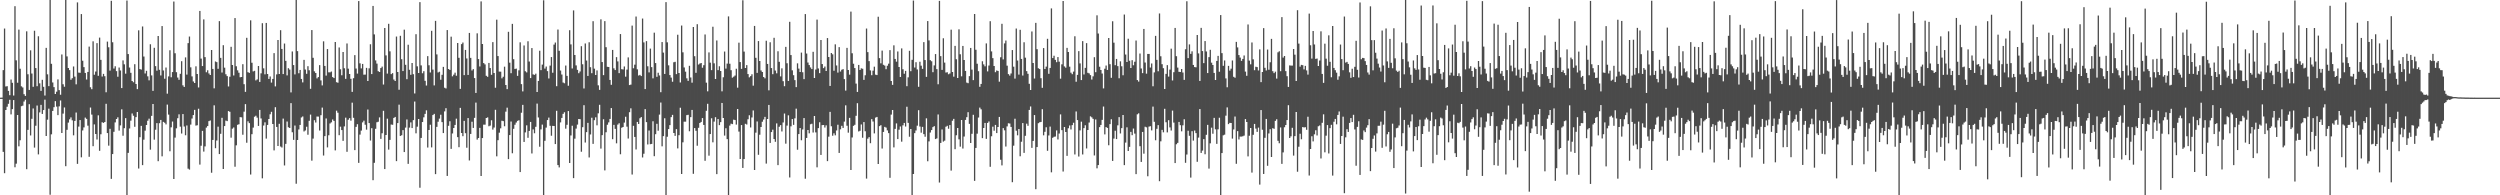 <?xml version="1.0" encoding="UTF-8"?>
<svg xmlns="http://www.w3.org/2000/svg" width="1920" height="150">
  <path d="M0 75.000h1v1.000H0zM1 74.972h1v1.000H1zM2 53.854h1v62.791H2zM3 21.927h1v111.085H3zM4 66.423h1v18.053H4zM5 66.224h1v15.754H5zM6 69.787h1v9.947H6zM7 73.102h1v3.536H7zM8 61.058h1v26.814H8zM9 63.597h1v20.227H9zM10 73.388h1v3.441H10zM11 4.766h1v123.678H11zM12 46.338h1v79.344H12zM13 63.515h1v24.787H13zM14 22.714h1v89.685H14zM15 52.810h1v54.930H15zM16 66.317h1v15.223H16zM17 67.188h1v13.986H17zM18 72.354h1v5.647H18zM19 73.664h1v2.874H19zM20 24.071h1v105.882H20zM21 57.052h1v42.663H21zM22 69.073h1v10.970H22zM23 38.646h1v65.397H23zM24 56.499h1v34.731H24zM25 66.639h1v16.682H25zM26 23.588h1v89.761H26zM27 52.284h1v44.266H27zM28 66.205h1v14.842H28zM29 27.862h1v90.732H29zM30 63.993h1v22.348H30zM31 69.763h1v10.792H31zM32 61.299h1v26.184H32zM33 66.638h1v17.869H33zM34 73.379h1v3.157H34zM35 36.778h1v67.663H35zM36 57.104h1v34.780H36zM37 66.137h1v17.294H37zM38 0.000h1v149.550H38zM39 48.980h1v54.190H39zM40 63.315h1v21.877H40zM41 66.898h1v15.432H41zM42 72.206h1v5.468H42zM43 70.422h1v11.428H43zM44 60.962h1v27.450H44zM45 69.229h1v12.430H45zM46 72.766h1v4.387H46zM47 41.836h1v60.314H47zM48 64.726h1v22.544H48zM49 66.634h1v15.910H49zM50 0.000h1v127.657H50zM51 43.300h1v56.407H51zM52 52.203h1v41.970H52zM53 53.846h1v37.810H53zM54 61.213h1v28.953H54zM55 60.036h1v32.369H55zM56 51.036h1v52.878H56zM57 58.807h1v34.084H57zM58 64.788h1v21.621H58zM59 1.847h1v123.987H59zM60 55.769h1v41.453H60zM61 55.927h1v36.274H61zM62 10.781h1v110.059H62zM63 46.627h1v53.588H63zM64 51.575h1v46.276H64zM65 56.030h1v34.310H65zM66 61.104h1v30.168H66zM67 55.265h1v41.253H67zM68 35.788h1v84.618H68zM69 67.041h1v15.542H69zM70 68.524h1v19.474H70zM71 31.752h1v80.515H71zM72 57.384h1v38.179H72zM73 54.928h1v48.001H73zM74 33.101h1v74.049H74zM75 58.231h1v30.328H75zM76 28.870h1v86.958H76zM77 45.974h1v57.128H77zM78 58.768h1v35.114H78zM79 56.745h1v37.669H79zM80 58.533h1v35.176H80zM81 70.867h1v8.844H81zM82 31.951h1v70.253H82zM83 36.278h1v75.608H83zM84 54.232h1v44.665H84zM85 0.615h1v136.766H85zM86 32.442h1v85.858H86zM87 52.631h1v48.577H87zM88 50.910h1v43.110H88zM89 54.609h1v36.760H89zM90 58.929h1v31.172H90zM91 51.881h1v48.397H91zM92 54.101h1v42.207H92zM93 67.614h1v16.335H93zM94 46.391h1v57.866H94zM95 49.414h1v49.067H95zM96 56.595h1v34.109H96zM97 0.383h1v149.468H97zM98 41.513h1v75.876H98zM99 51.887h1v46.760H99zM100 55.896h1v36.789H100zM101 62.205h1v24.933H101zM102 63.170h1v25.688H102zM103 49.290h1v48.089H103zM104 64.517h1v25.462H104zM105 68.452h1v17.566H105zM106 23.316h1v106.130H106zM107 53.066h1v52.319H107zM108 53.434h1v43.257H108zM109 20.316h1v106.521H109zM110 43.415h1v63.853H110zM111 56.412h1v43.963H111zM112 54.400h1v41.588H112zM113 58.618h1v34.121H113zM114 61.706h1v29.430H114zM115 34.013h1v80.922H115zM116 57.931h1v31.047H116zM117 69.780h1v10.098H117zM118 36.716h1v70.571H118zM119 50.794h1v48.852H119zM120 54.256h1v40.302H120zM121 27.634h1v96.163H121zM122 53.621h1v40.981H122zM123 57.969h1v34.130H123zM124 20.003h1v100.062H124zM125 54.133h1v39.486H125zM126 60.454h1v33.792H126zM127 51.888h1v43.667H127zM128 71.942h1v8.386H128zM129 58.652h1v29.385H129zM130 38.583h1v77.605H130zM131 59.359h1v38.428H131zM132 55.369h1v37.988H132zM133 1.169h1v136.323H133zM134 40.913h1v64.786H134zM135 55.465h1v43.076H135zM136 59.569h1v31.234H136zM137 61.298h1v26.507H137zM138 56.685h1v40.620H138zM139 47.010h1v55.525H139zM140 65.523h1v22.086H140zM141 66.745h1v30.409H141zM142 44.064h1v59.828H142zM143 57.312h1v39.056H143zM144 33.145h1v96.384H144zM145 28.073h1v102.192H145zM146 51.735h1v43.951H146zM147 58.665h1v32.387H147zM148 62.589h1v25.786H148zM149 63.738h1v20.665H149zM150 50.952h1v45.492H150zM151 56.820h1v39.389H151zM152 67.153h1v16.334H152zM153 8.389h1v118.027H153zM154 45.014h1v66.914H154zM155 50.733h1v49.749H155zM156 14.873h1v101.549H156zM157 43.855h1v68.563H157zM158 55.509h1v42.485H158zM159 53.961h1v42.844H159zM160 56.409h1v36.600H160zM161 57.589h1v34.931H161zM162 38.420h1v94.240H162zM163 52.945h1v54.507H163zM164 67.824h1v13.072H164zM165 47.211h1v66.617H165zM166 47.723h1v60.190H166zM167 52.815h1v44.446H167zM168 16.232h1v102.102H168zM169 44.419h1v58.321H169zM170 55.680h1v34.808H170zM171 34.724h1v95.071H171zM172 51.952h1v44.868H172zM173 57.012h1v35.628H173zM174 58.494h1v34.552H174zM175 66.393h1v18.918H175zM176 58.929h1v26.950H176zM177 35.946h1v69.791H177zM178 49.943h1v48.879H178zM179 57.977h1v39.893H179zM180 13.891h1v114.181H180zM181 50.913h1v60.688H181zM182 54.030h1v41.809H182zM183 55.880h1v39.568H183zM184 59.328h1v30.622H184zM185 59.117h1v30.971H185zM186 49.284h1v54.217H186zM187 64.664h1v21.084H187zM188 70.572h1v9.423H188zM189 29.049h1v80.582H189zM190 55.446h1v37.758H190zM191 55.951h1v38.609H191zM192 15.630h1v118.407H192zM193 48.159h1v54.930H193zM194 54.830h1v43.175H194zM195 54.376h1v35.296H195zM196 61.743h1v27.147H196zM197 60.963h1v29.389H197zM198 50.681h1v46.053H198zM199 62.943h1v21.510H199zM200 56.308h1v34.683H200zM201 17.826h1v119.138H201zM202 52.462h1v43.941H202zM203 57.072h1v36.877H203zM204 17.637h1v88.806H204zM205 56.833h1v39.115H205zM206 60.602h1v30.780H206zM207 58.729h1v29.053H207zM208 63.416h1v22.460H208zM209 60.621h1v34.590H209zM210 40.811h1v74.684H210zM211 66.378h1v15.975H211zM212 57.117h1v40.376H212zM213 30.728h1v81.396H213zM214 56.821h1v38.264H214zM215 23.185h1v89.359H215zM216 37.604h1v75.687H216zM217 56.870h1v34.237H217zM218 33.414h1v93.661H218zM219 46.749h1v63.752H219zM220 57.883h1v35.457H220zM221 52.401h1v45.361H221zM222 53.439h1v44.848H222zM223 70.948h1v8.256H223zM224 39.540h1v62.046H224zM225 49.976h1v57.437H225zM226 57.156h1v39.259H226zM227 0.000h1v141.083H227zM228 39.271h1v68.267H228zM229 56.275h1v43.134H229zM230 53.696h1v42.264H230zM231 60.636h1v29.572H231zM232 63.273h1v26.149H232zM233 45.985h1v54.994H233zM234 53.400h1v46.794H234zM235 56.660h1v40.685H235zM236 50.840h1v52.660H236zM237 53.981h1v38.773H237zM238 68.191h1v19.848H238zM239 23.076h1v100.319H239zM240 44.375h1v62.060H240zM241 54.784h1v37.512H241zM242 56.085h1v38.025H242zM243 60.196h1v29.276H243zM244 59.205h1v30.337H244zM245 50.021h1v50.254H245zM246 61.752h1v26.743H246zM247 65.573h1v17.061H247zM248 31.748h1v87.702H248zM249 50.640h1v53.915H249zM250 58.076h1v32.908H250zM251 37.669h1v75.524H251zM252 55.555h1v48.325H252zM253 55.563h1v39.247H253zM254 54.946h1v38.982H254zM255 59.174h1v32.585H255zM256 59.940h1v32.924H256zM257 32.260h1v83.242H257zM258 63.149h1v21.823H258zM259 63.529h1v23.059H259zM260 36.461h1v67.356H260zM261 53.202h1v44.063H261zM262 57.779h1v42.136H262zM263 39.952h1v68.232H263zM264 52.417h1v44.648H264zM265 60.553h1v29.840H265zM266 33.368h1v83.234H266zM267 52.737h1v39.223H267zM268 56.830h1v33.898H268zM269 60.510h1v32.174H269zM270 70.532h1v8.303H270zM271 60.074h1v30.413H271zM272 42.357h1v72.922H272zM273 52.626h1v44.823H273zM274 56.532h1v38.853H274zM275 0.819h1v124.278H275zM276 48.664h1v54.705H276zM277 52.543h1v47.758H277zM278 49.117h1v44.870H278zM279 57.346h1v35.336H279zM280 57.317h1v38.469H280zM281 52.098h1v47.485H281zM282 62.198h1v21.917H282zM283 52.489h1v42.007H283zM284 34.007h1v73.914H284zM285 56.896h1v41.579H285zM286 4.556h1v133.830H286zM287 26.432h1v98.593H287zM288 46.364h1v52.553H288zM289 48.864h1v45.013H289zM290 54.687h1v38.800H290zM291 55.297h1v34.877H291zM292 52.267h1v54.367H292zM293 51.166h1v51.177H293zM294 64.930h1v20.162H294zM295 21.507h1v108.317H295zM296 42.532h1v61.161H296zM297 56.528h1v34.590H297zM298 18.285h1v96.619H298zM299 39.430h1v67.965H299zM300 56.932h1v38.699H300zM301 56.164h1v39.698H301zM302 61.091h1v29.473H302zM303 62.201h1v27.624H303zM304 28.073h1v95.699H304zM305 55.311h1v39.188H305zM306 68.905h1v11.476H306zM307 27.510h1v76.888H307zM308 45.478h1v58.396H308zM309 54.604h1v45.344H309zM310 22.790h1v93.986H310zM311 49.770h1v48.212H311zM312 60.809h1v30.938H312zM313 34.380h1v91.469H313zM314 53.603h1v44.381H314zM315 57.440h1v36.559H315zM316 48.386h1v49.963H316zM317 56.965h1v35.321H317zM318 71.800h1v6.178H318zM319 26.273h1v76.119H319zM320 50.968h1v46.302H320zM321 56.046h1v35.348H321zM322 1.619h1v142.559H322zM323 50.220h1v55.710H323zM324 56.291h1v37.430H324zM325 54.690h1v35.421H325zM326 62.050h1v25.410H326zM327 65.706h1v19.032H327zM328 43.107h1v70.180H328zM329 50.136h1v49.727H329zM330 55.648h1v40.132H330zM331 23.678h1v89.548H331zM332 53.434h1v34.962H332zM333 65.593h1v21.860H333zM334 16.001h1v117.753H334zM335 41.774h1v55.662H335zM336 55.664h1v37.841H336zM337 55.107h1v35.962H337zM338 61.246h1v26.847H338zM339 57.423h1v36.396H339zM340 51.343h1v50.864H340zM341 67.385h1v18.185H341zM342 67.934h1v15.155H342zM343 23.083h1v112.019H343zM344 53.000h1v43.637H344zM345 53.697h1v39.434H345zM346 28.161h1v86.177H346zM347 58.606h1v43.871H347zM348 57.352h1v40.947H348zM349 55.803h1v40.137H349zM350 58.161h1v32.983H350zM351 33.022h1v72.311H351zM352 44.377h1v68.676H352zM353 68.232h1v14.594H353zM354 33.882h1v68.274H354zM355 32.648h1v71.968H355zM356 57.693h1v35.108H356zM357 38.356h1v63.932H357zM358 44.902h1v68.561H358zM359 57.565h1v33.092H359zM360 25.285h1v97.935H360zM361 44.419h1v58.466H361zM362 54.110h1v39.394H362zM363 53.108h1v45.131H363zM364 59.972h1v30.564H364zM365 71.377h1v7.440H365zM366 25.622h1v81.603H366zM367 45.363h1v60.605H367zM368 51.052h1v47.161H368zM369 1.051h1v134.140H369zM370 33.813h1v72.236H370zM371 48.424h1v47.312H371zM372 49.479h1v46.288H372zM373 58.239h1v32.401H373zM374 58.988h1v31.193H374zM375 48.352h1v48.597H375zM376 52.261h1v44.212H376zM377 57.427h1v34.951H377zM378 32.333h1v67.177H378zM379 56.057h1v41.862H379zM380 67.363h1v16.975H380zM381 15.127h1v104.935H381zM382 43.049h1v64.600H382zM383 54.979h1v46.908H383zM384 55.054h1v43.487H384zM385 60.142h1v32.585H385zM386 58.925h1v34.103H386zM387 51.221h1v45.769H387zM388 65.292h1v20.471H388zM389 68.452h1v14.249H389zM390 24.410h1v97.786H390zM391 48.128h1v55.602H391zM392 56.237h1v37.113H392zM393 18.322h1v99.404H393zM394 45.443h1v53.500H394zM395 52.964h1v42.838H395zM396 52.670h1v41.427H396zM397 58.283h1v34.519H397zM398 54.020h1v38.330H398zM399 32.493h1v99.645H399zM400 64.602h1v21.971H400zM401 70.171h1v10.355H401zM402 34.915h1v74.104H402zM403 54.725h1v46.981H403zM404 55.626h1v40.646H404zM405 31.712h1v74.109H405zM406 47.255h1v53.326H406zM407 59.951h1v33.697H407zM408 36.890h1v80.987H408zM409 57.127h1v42.271H409zM410 57.500h1v44.843H410zM411 56.559h1v40.847H411zM412 70.679h1v8.873H412zM413 62.157h1v28.072H413zM414 38.956h1v73.722H414zM415 53.880h1v45.492H415zM416 49.632h1v46.043H416zM417 0.181h1v149.819H417zM418 52.694h1v55.462H418zM419 51.102h1v46.893H419zM420 54.644h1v37.543H420zM421 60.253h1v30.050H421zM422 50.379h1v46.252H422zM423 43.844h1v60.377H423zM424 55.878h1v40.795H424zM425 34.270h1v62.475H425zM426 32.664h1v77.982H426zM427 66.191h1v18.880H427zM428 22.676h1v104.089H428zM429 38.999h1v89.538H429zM430 54.189h1v39.820H430zM431 57.260h1v33.309H431zM432 63.397h1v24.044H432zM433 63.924h1v22.316H433zM434 50.315h1v48.482H434zM435 58.286h1v37.564H435zM436 65.868h1v19.417H436zM437 23.179h1v102.018H437zM438 34.114h1v69.922H438zM439 52.592h1v43.963H439zM440 7.998h1v128.793H440zM441 42.231h1v64.265H441zM442 50.240h1v48.539H442zM443 53.681h1v42.007H443zM444 56.197h1v35.212H444zM445 54.898h1v36.656H445zM446 35.506h1v81.044H446zM447 49.362h1v48.329H447zM448 67.947h1v12.853H448zM449 33.377h1v76.072H449zM450 46.512h1v54.973H450zM451 58.308h1v36.056H451zM452 32.444h1v88.486H452zM453 51.584h1v51.699H453zM454 56.219h1v34.194H454zM455 16.285h1v94.213H455zM456 52.744h1v39.578H456zM457 57.594h1v32.499H457zM458 54.078h1v42.166H458zM459 65.528h1v21.487H459zM460 69.014h1v11.477H460zM461 14.845h1v99.281H461zM462 47.668h1v56.140H462zM463 57.720h1v33.878H463zM464 16.211h1v114.669H464zM465 36.243h1v65.346H465zM466 51.280h1v44.524H466zM467 51.471h1v42.512H467zM468 61.378h1v29.941H468zM469 65.139h1v17.836H469zM470 38.365h1v68.539H470zM471 52.459h1v43.422H471zM472 53.814h1v45.165H472zM473 43.882h1v66.173H473zM474 47.140h1v48.538H474zM475 56.163h1v38.492H475zM476 26.153h1v92.323H476zM477 53.153h1v44.971H477zM478 53.340h1v44.172H478zM479 51.053h1v43.094H479zM480 58.861h1v30.798H480zM481 53.448h1v43.836H481zM482 44.091h1v62.312H482zM483 65.325h1v20.825H483zM484 64.957h1v18.256H484zM485 19.666h1v114.364H485zM486 52.424h1v44.201H486zM487 49.664h1v55.518H487zM488 12.690h1v102.124H488zM489 53.257h1v40.393H489zM490 58.030h1v37.177H490zM491 57.514h1v33.332H491zM492 58.428h1v31.497H492zM493 14.214h1v106.741H493zM494 32.566h1v85.478H494zM495 68.412h1v15.396H495zM496 31.580h1v62.211H496zM497 50.875h1v60.093H497zM498 55.618h1v44.646H498zM499 37.344h1v73.380H499zM500 51.556h1v59.007H500zM501 60.167h1v32.962H501zM502 25.094h1v94.891H502zM503 48.448h1v54.632H503zM504 58.969h1v36.086H504zM505 55.855h1v44.555H505zM506 57.974h1v30.020H506zM507 70.833h1v7.915H507zM508 32.301h1v80.091H508zM509 40.409h1v64.145H509zM510 56.804h1v34.048H510zM511 1.655h1v148.345H511zM512 32.510h1v72.495H512zM513 50.179h1v48.963H513zM514 57.668h1v38.445H514zM515 59.599h1v30.350H515zM516 62.788h1v25.426H516zM517 47.799h1v54.349H517zM518 47.486h1v56.850H518zM519 56.930h1v42.237H519zM520 26.697h1v87.290H520zM521 56.076h1v47.750H521zM522 63.332h1v19.389H522zM523 19.611h1v114.032H523zM524 40.182h1v69.124H524zM525 51.829h1v41.599H525zM526 55.062h1v38.372H526zM527 60.167h1v28.238H527zM528 62.090h1v26.071H528zM529 50.558h1v50.263H529zM530 59.499h1v30.440H530zM531 63.510h1v20.928H531zM532 20.718h1v112.776H532zM533 43.163h1v55.210H533zM534 55.897h1v44.581H534zM535 18.588h1v93.344H535zM536 49.578h1v48.554H536zM537 48.783h1v45.702H537zM538 48.399h1v45.227H538zM539 52.018h1v38.633H539zM540 50.085h1v45.849H540zM541 26.462h1v97.035H541zM542 63.513h1v21.587H542zM543 70.122h1v9.617H543zM544 40.267h1v79.264H544zM545 48.111h1v54.854H545zM546 53.870h1v36.945H546zM547 20.508h1v88.780H547zM548 48.656h1v44.715H548zM549 60.688h1v29.328H549zM550 31.064h1v102.649H550zM551 53.867h1v37.575H551zM552 50.867h1v45.214H552zM553 54.548h1v39.268H553zM554 70.142h1v8.936H554zM555 59.324h1v31.306H555zM556 39.580h1v64.575H556zM557 52.674h1v45.854H557zM558 48.827h1v58.033H558zM559 12.607h1v137.393H559zM560 48.942h1v47.528H560zM561 53.928h1v41.059H561zM562 59.660h1v35.668H562zM563 58.873h1v33.048H563zM564 58.000h1v34.229H564zM565 52.783h1v42.891H565zM566 67.316h1v16.403H566zM567 32.769h1v68.278H567zM568 47.649h1v74.444H568zM569 52.901h1v43.142H569zM570 0.202h1v128.764H570zM571 39.650h1v82.535H571zM572 52.224h1v42.861H572zM573 50.003h1v45.662H573zM574 56.905h1v34.716H574zM575 59.401h1v29.123H575zM576 58.478h1v39.395H576zM577 57.050h1v33.156H577zM578 65.802h1v19.028H578zM579 19.904h1v110.643H579zM580 44.385h1v57.498H580zM581 55.983h1v37.321H581zM582 31.539h1v87.332H582zM583 46.828h1v56.655H583zM584 54.110h1v43.429H584zM585 55.275h1v38.236H585zM586 59.147h1v32.671H586zM587 60.134h1v29.600H587zM588 31.275h1v94.356H588zM589 49.096h1v42.278H589zM590 69.388h1v11.183H590zM591 32.460h1v77.306H591zM592 52.288h1v49.128H592zM593 56.973h1v42.616H593zM594 29.018h1v77.759H594zM595 54.176h1v54.714H595zM596 56.323h1v38.436H596zM597 39.396h1v87.428H597zM598 47.486h1v49.866H598zM599 58.661h1v37.447H599zM600 52.493h1v48.481H600zM601 62.340h1v31.692H601zM602 66.220h1v20.979H602zM603 36.011h1v74.304H603zM604 48.572h1v47.908H604zM605 62.169h1v26.402H605zM606 16.742h1v119.576H606zM607 42.291h1v54.728H607zM608 53.996h1v37.447H608zM609 57.735h1v38.142H609zM610 61.529h1v29.331H610zM611 66.914h1v16.547H611zM612 48.652h1v66.328H612zM613 52.690h1v50.275H613zM614 55.318h1v42.983H614zM615 40.417h1v67.309H615zM616 55.476h1v43.940H616zM617 60.769h1v29.926H617zM618 10.825h1v126.437H618zM619 41.097h1v64.814H619zM620 48.050h1v51.813H620zM621 49.957h1v52.452H621zM622 51.835h1v43.626H622zM623 53.026h1v42.025H623zM624 39.787h1v62.013H624zM625 59.883h1v29.219H625zM626 53.418h1v48.258H626zM627 15.054h1v113.467H627zM628 52.596h1v45.822H628zM629 56.144h1v37.740H629zM630 30.713h1v88.281H630zM631 49.185h1v46.929H631zM632 52.324h1v43.664H632zM633 51.079h1v46.854H633zM634 54.540h1v41.737H634zM635 29.227h1v94.518H635zM636 43.800h1v61.150H636zM637 65.974h1v19.963H637zM638 40.701h1v56.251H638zM639 41.748h1v62.490H639zM640 54.334h1v48.073H640zM641 34.068h1v69.882H641zM642 50.266h1v49.913H642zM643 55.766h1v40.053H643zM644 36.193h1v81.278H644zM645 54.928h1v44.402H645zM646 53.539h1v43.071H646zM647 53.071h1v45.169H647zM648 60.784h1v32.627H648zM649 69.575h1v11.341H649zM650 36.776h1v59.770H650zM651 53.750h1v48.139H651zM652 57.355h1v33.175H652zM653 8.896h1v121.645H653zM654 40.916h1v64.671H654zM655 48.932h1v47.757H655zM656 52.300h1v43.568H656zM657 64.208h1v24.723H657zM658 70.580h1v8.680H658zM659 49.866h1v51.123H659zM660 53.746h1v46.698H660zM661 52.500h1v43.110H661zM662 52.764h1v53.021H662zM663 61.342h1v32.388H663zM664 57.797h1v43.012H664zM665 21.922h1v115.258H665zM666 40.046h1v66.474H666zM667 46.950h1v58.378H667zM668 54.046h1v55.943H668zM669 57.766h1v33.752H669zM670 54.280h1v39.046H670zM671 51.212h1v51.235H671zM672 57.326h1v32.999H672zM673 57.639h1v32.150H673zM674 12.855h1v113.090H674zM675 44.655h1v52.240H675zM676 48.631h1v47.539H676zM677 38.839h1v75.212H677zM678 49.754h1v51.558H678zM679 50.369h1v47.068H679zM680 53.148h1v44.858H680zM681 50.467h1v49.657H681zM682 48.915h1v53.314H682zM683 38.499h1v98.040H683zM684 62.191h1v25.809H684zM685 65.156h1v19.321H685zM686 34.826h1v78.355H686zM687 45.255h1v53.697H687zM688 47.370h1v47.383H688zM689 39.532h1v67.269H689zM690 51.454h1v48.154H690zM691 59.120h1v37.996H691zM692 37.189h1v71.634H692zM693 53.203h1v43.047H693zM694 56.631h1v37.766H694zM695 54.419h1v42.753H695zM696 66.178h1v15.792H696zM697 59.400h1v34.970H697zM698 39.003h1v66.020H698zM699 54.684h1v44.402H699zM700 45.947h1v104.053H700zM701 0.403h1v133.212H701zM702 51.871h1v50.373H702zM703 47.750h1v52.447H703zM704 53.346h1v43.147H704zM705 66.646h1v17.977H705zM706 47.387h1v49.780H706zM707 50.441h1v51.469H707zM708 52.905h1v44.541H708zM709 32.383h1v70.620H709zM710 46.144h1v58.853H710zM711 59.048h1v31.832H711zM712 16.179h1v107.648H712zM713 31.042h1v77.563H713zM714 46.246h1v55.555H714zM715 47.038h1v52.832H715zM716 55.466h1v42.171H716zM717 50.229h1v46.652H717zM718 41.500h1v65.305H718zM719 53.084h1v53.217H719zM720 64.722h1v23.171H720zM721 0.664h1v139.523H721zM722 43.087h1v66.709H722zM723 53.651h1v45.771H723zM724 29.383h1v79.389H724zM725 48.055h1v59.960H725zM726 55.731h1v41.612H726zM727 55.516h1v41.106H727zM728 57.022h1v41.850H728zM729 56.411h1v39.619H729zM730 22.773h1v108.245H730zM731 55.317h1v37.396H731zM732 58.856h1v32.440H732zM733 35.226h1v79.336H733zM734 45.526h1v58.348H734zM735 59.925h1v38.398H735zM736 22.525h1v84.479H736zM737 41.666h1v70.969H737zM738 58.620h1v33.543H738zM739 35.301h1v78.755H739zM740 46.074h1v58.788H740zM741 54.460h1v37.642H741zM742 63.436h1v26.555H742zM743 63.892h1v22.274H743zM744 58.476h1v36.643H744zM745 36.804h1v73.042H745zM746 53.457h1v49.278H746zM747 61.551h1v26.629H747zM748 10.751h1v128.155H748zM749 38.200h1v75.437H749zM750 48.943h1v53.723H750zM751 54.686h1v35.555H751zM752 66.640h1v15.983H752zM753 64.441h1v19.526H753zM754 47.073h1v58.995H754zM755 49.469h1v48.820H755zM756 50.963h1v43.435H756zM757 33.319h1v73.307H757zM758 54.817h1v39.617H758zM759 50.335h1v42.966H759zM760 16.300h1v111.812H760zM761 39.480h1v65.195H761zM762 44.624h1v52.673H762zM763 50.681h1v49.711H763zM764 55.425h1v40.519H764zM765 54.122h1v48.061H765zM766 54.485h1v43.032H766zM767 62.699h1v27.125H767zM768 43.960h1v78.711H768zM769 18.271h1v108.750H769zM770 45.642h1v52.782H770zM771 33.348h1v66.767H771zM772 31.113h1v81.424H772zM773 50.454h1v46.641H773zM774 56.921h1v37.727H774zM775 58.058h1v36.816H775zM776 56.425h1v41.040H776zM777 38.428h1v101.527H777zM778 51.205h1v60.690H778zM779 60.348h1v30.862H779zM780 21.907h1v78.514H780zM781 46.503h1v57.407H781zM782 57.306h1v41.758H782zM783 22.879h1v97.116H783zM784 45.260h1v63.594H784zM785 58.033h1v36.494H785zM786 32.446h1v84.932H786zM787 44.306h1v60.007H787zM788 54.642h1v40.318H788zM789 56.657h1v39.963H789zM790 64.360h1v20.051H790zM791 69.104h1v12.637H791zM792 24.165h1v89.411H792zM793 48.374h1v59.846H793zM794 60.296h1v28.094H794zM795 17.574h1v127.756H795zM796 37.761h1v75.164H796zM797 52.421h1v42.183H797zM798 53.049h1v40.860H798zM799 60.046h1v33.576H799zM800 67.418h1v16.454H800zM801 36.896h1v67.056H801zM802 52.992h1v48.236H802zM803 51.132h1v46.627H803zM804 29.822h1v85.974H804zM805 56.692h1v47.367H805zM806 52.197h1v45.026H806zM807 6.438h1v125.900H807zM808 44.589h1v61.235H808zM809 42.783h1v62.269H809zM810 45.990h1v58.858H810zM811 47.778h1v52.382H811zM812 43.822h1v63.280H812zM813 47.341h1v55.208H813zM814 60.428h1v27.452H814zM815 49.415h1v50.548H815zM816 0.775h1v130.945H816zM817 50.996h1v46.547H817zM818 51.968h1v49.411H818zM819 36.783h1v82.905H819zM820 39.951h1v58.549H820zM821 51.178h1v45.169H821zM822 55.828h1v43.620H822zM823 56.983h1v39.099H823zM824 54.992h1v39.266H824zM825 27.843h1v90.785H825zM826 62.792h1v22.831H826zM827 57.479h1v34.729H827zM828 39.284h1v80.909H828zM829 48.680h1v51.489H829zM830 61.476h1v31.947H830zM831 31.601h1v87.015H831zM832 57.167h1v41.243H832zM833 52.100h1v44.109H833zM834 33.138h1v80.885H834zM835 55.900h1v43.921H835zM836 56.375h1v37.741H836zM837 57.690h1v31.669H837zM838 61.090h1v29.026H838zM839 58.629h1v32.670H839zM840 43.920h1v75.493H840zM841 55.459h1v36.297H841zM842 11.794h1v117.462H842zM843 25.750h1v101.004H843zM844 51.235h1v46.397H844zM845 53.775h1v42.156H845zM846 56.448h1v35.612H846zM847 67.911h1v13.881H847zM848 52.811h1v50.417H848zM849 50.312h1v47.296H849zM850 53.696h1v44.571H850zM851 29.184h1v82.368H851zM852 49.311h1v46.033H852zM853 59.741h1v31.858H853zM854 16.334h1v107.263H854zM855 32.779h1v73.647H855zM856 50.064h1v50.317H856zM857 45.280h1v61.525H857zM858 50.769h1v45.496H858zM859 60.102h1v29.878H859zM860 47.096h1v55.418H860zM861 50.911h1v47.475H861zM862 57.806h1v30.490H862zM863 11.185h1v115.655H863zM864 41.902h1v67.634H864zM865 47.639h1v50.175H865zM866 29.768h1v86.201H866zM867 46.669h1v66.118H867zM868 52.227h1v49.027H868zM869 46.216h1v57.597H869zM870 50.133h1v48.555H870zM871 47.417h1v55.181H871zM872 31.136h1v102.603H872zM873 61.498h1v26.285H873zM874 62.684h1v24.340H874zM875 41.140h1v71.135H875zM876 52.575h1v71.808H876zM877 56.163h1v45.156H877zM878 22.232h1v95.768H878zM879 48.042h1v49.271H879zM880 56.571h1v41.225H880zM881 41.440h1v93.926H881zM882 41.416h1v55.805H882zM883 51.871h1v45.059H883zM884 48.722h1v51.415H884zM885 66.233h1v15.652H885zM886 55.588h1v37.951H886zM887 27.536h1v80.163H887zM888 45.969h1v52.951H888zM889 54.741h1v41.364H889zM890 10.353h1v128.811H890zM891 43.224h1v65.304H891zM892 49.304h1v50.432H892zM893 52.379h1v49.271H893zM894 68.335h1v15.222H894zM895 56.706h1v37.190H895zM896 49.998h1v51.663H896zM897 58.815h1v33.473H897zM898 53.441h1v44.395H898zM899 37.383h1v62.849H899zM900 61.792h1v23.173H900zM901 55.443h1v38.693H901zM902 21.457h1v103.792H902zM903 43.158h1v67.654H903zM904 51.936h1v57.770H904zM905 55.166h1v38.487H905zM906 55.289h1v40.861H906zM907 53.013h1v47.826H907zM908 55.691h1v40.586H908zM909 61.354h1v30.250H909zM910 37.818h1v87.190H910zM911 0.950h1v117.755H911zM912 44.659h1v55.734H912zM913 34.114h1v70.199H913zM914 41.378h1v95.016H914zM915 39.424h1v61.362H915zM916 49.886h1v58.090H916zM917 51.527h1v48.734H917zM918 51.715h1v50.551H918zM919 26.882h1v97.387H919zM920 41.023h1v64.672H920zM921 62.136h1v21.606H921zM922 21.400h1v96.065H922zM923 39.244h1v76.431H923zM924 48.500h1v58.364H924zM925 31.558h1v86.929H925zM926 39.530h1v63.996H926zM927 56.120h1v39.791H927zM928 43.891h1v85.616H928zM929 38.238h1v71.828H929zM930 48.123h1v49.906H930zM931 49.934h1v52.776H931zM932 56.027h1v34.516H932zM933 61.462h1v37.890H933zM934 46.787h1v63.726H934zM935 42.931h1v56.375H935zM936 55.106h1v35.308H936zM937 11.567h1v138.433H937zM938 40.816h1v76.743H938zM939 50.541h1v53.396H939zM940 46.434h1v56.980H940zM941 60.186h1v28.644H941zM942 66.999h1v15.461H942zM943 50.571h1v44.781H943zM944 54.225h1v40.140H944zM945 52.730h1v41.758H945zM946 46.432h1v60.006H946zM947 58.972h1v40.434H947zM948 59.711h1v29.807H948zM949 32.168h1v93.621H949zM950 36.377h1v64.319H950zM951 42.303h1v64.816H951zM952 44.236h1v60.674H952zM953 46.768h1v58.147H953zM954 45.280h1v59.388H954zM955 42.583h1v61.556H955zM956 54.977h1v36.455H956zM957 58.221h1v35.494H957zM958 18.795h1v101.324H958zM959 46.543h1v57.684H959zM960 49.406h1v48.883H960zM961 32.620h1v99.931H961zM962 45.579h1v57.942H962zM963 53.927h1v41.275H963zM964 51.268h1v47.491H964zM965 51.573h1v49.683H965zM966 54.137h1v43.877H966zM967 37.933h1v103.839H967zM968 63.069h1v21.452H968zM969 55.315h1v44.313H969zM970 21.619h1v111.988H970zM971 52.067h1v53.774H971zM972 54.103h1v37.232H972zM973 38.047h1v89.266H973zM974 53.542h1v48.957H974zM975 47.795h1v51.407H975zM976 29.848h1v90.740H976zM977 54.689h1v43.763H977zM978 56.145h1v42.776H978zM979 55.032h1v37.813H979zM980 60.359h1v31.260H980zM981 40.199h1v67.927H981zM982 39.378h1v70.628H982zM983 54.693h1v43.196H983zM984 13.160h1v112.674H984zM985 44.246h1v72.797H985zM986 43.016h1v54.742H986zM987 54.629h1v41.377H987zM988 58.521h1v33.685H988zM989 66.780h1v14.009H989zM990 50.210h1v55.767H990zM991 50.357h1v54.343H991zM992 50.380h1v47.768H992zM993 37.653h1v81.835H993zM994 41.990h1v62.557H994zM995 62.189h1v23.836H995zM996 7.858h1v124.038H996zM997 33.467h1v79.248H997zM998 51.197h1v51.505H998zM999 49.799h1v57.147H999zM1000 50.087h1v47.497H1000zM1001 53.306h1v44.603H1001zM1002 50.562h1v47.110H1002zM1003 54.044h1v45.650H1003zM1004 57.294h1v32.377H1004zM1005 10.445h1v124.380H1005zM1006 34.770h1v79.670H1006zM1007 45.007h1v59.632H1007zM1008 23.792h1v84.806H1008zM1009 34.152h1v69.022H1009zM1010 45.208h1v54.816H1010zM1011 44.951h1v59.075H1011zM1012 50.688h1v46.271H1012zM1013 46.504h1v49.856H1013zM1014 24.052h1v97.663H1014zM1015 56.789h1v37.514H1015zM1016 63.656h1v24.148H1016zM1017 33.524h1v83.480H1017zM1018 45.056h1v59.135H1018zM1019 50.469h1v45.590H1019zM1020 27.124h1v90.755H1020zM1021 47.481h1v50.932H1021zM1022 59.339h1v36.531H1022zM1023 19.983h1v114.886H1023zM1024 52.150h1v41.332H1024zM1025 53.918h1v37.426H1025zM1026 55.813h1v39.677H1026zM1027 61.247h1v27.039H1027zM1028 58.635h1v26.964H1028zM1029 34.208h1v76.309H1029zM1030 45.384h1v59.071H1030zM1031 53.891h1v35.685H1031zM1032 12.700h1v135.658H1032zM1033 48.089h1v57.390H1033zM1034 47.524h1v51.696H1034zM1035 49.110h1v52.206H1035zM1036 55.565h1v38.841H1036zM1037 59.754h1v30.939H1037zM1038 52.771h1v41.000H1038zM1039 59.162h1v28.997H1039zM1040 51.307h1v48.110H1040zM1041 31.325h1v95.955H1041zM1042 53.623h1v43.811H1042zM1043 59.551h1v33.604H1043zM1044 1.888h1v132.462H1044zM1045 45.524h1v61.541H1045zM1046 44.437h1v63.026H1046zM1047 44.657h1v55.537H1047zM1048 46.964h1v54.510H1048zM1049 49.852h1v48.160H1049zM1050 55.629h1v40.515H1050zM1051 57.296h1v34.222H1051zM1052 4.869h1v126.555H1052zM1053 30.803h1v82.840H1053zM1054 53.995h1v52.627H1054zM1055 30.818h1v73.233H1055zM1056 40.480h1v75.951H1056zM1057 44.988h1v57.484H1057zM1058 48.920h1v47.711H1058zM1059 51.884h1v44.660H1059zM1060 54.925h1v38.493H1060zM1061 23.435h1v90.070H1061zM1062 50.272h1v45.450H1062zM1063 63.204h1v21.892H1063zM1064 21.837h1v90.625H1064zM1065 47.149h1v55.980H1065zM1066 52.098h1v49.212H1066zM1067 29.861h1v86.743H1067zM1068 48.236h1v66.540H1068zM1069 52.435h1v42.525H1069zM1070 21.724h1v107.340H1070zM1071 44.797h1v60.711H1071zM1072 54.242h1v44.270H1072zM1073 55.262h1v42.851H1073zM1074 54.339h1v41.993H1074zM1075 67.463h1v15.188H1075zM1076 32.585h1v79.697H1076zM1077 45.394h1v56.890H1077zM1078 57.090h1v35.011H1078zM1079 0.000h1v148.659H1079zM1080 33.235h1v82.417H1080zM1081 47.238h1v48.604H1081zM1082 51.703h1v46.209H1082zM1083 57.385h1v35.855H1083zM1084 63.676h1v24.193H1084zM1085 46.419h1v69.868H1085zM1086 52.477h1v52.008H1086zM1087 53.648h1v43.908H1087zM1088 42.284h1v65.328H1088zM1089 53.358h1v43.591H1089zM1090 61.242h1v30.659H1090zM1091 4.245h1v124.021H1091zM1092 42.996h1v59.921H1092zM1093 51.979h1v44.883H1093zM1094 52.161h1v39.585H1094zM1095 61.283h1v29.073H1095zM1096 61.598h1v30.076H1096zM1097 51.429h1v49.699H1097zM1098 57.870h1v34.900H1098zM1099 63.975h1v22.233H1099zM1100 4.221h1v121.167H1100zM1101 56.455h1v40.486H1101zM1102 56.233h1v35.405H1102zM1103 17.927h1v100.960H1103zM1104 46.239h1v57.545H1104zM1105 52.984h1v43.924H1105zM1106 56.628h1v33.675H1106zM1107 61.037h1v29.989H1107zM1108 55.485h1v40.723H1108zM1109 34.529h1v88.504H1109zM1110 67.552h1v16.880H1110zM1111 66.812h1v14.217H1111zM1112 37.168h1v72.141H1112zM1113 57.815h1v35.303H1113zM1114 55.817h1v46.332H1114zM1115 34.228h1v72.235H1115zM1116 58.126h1v29.940H1116zM1117 18.980h1v98.656H1117zM1118 39.938h1v80.617H1118zM1119 58.375h1v35.860H1119zM1120 56.327h1v38.271H1120zM1121 58.598h1v34.973H1121zM1122 70.654h1v9.206H1122zM1123 31.704h1v66.302H1123zM1124 40.467h1v67.326H1124zM1125 53.288h1v43.901H1125zM1126 0.611h1v134.499H1126zM1127 31.937h1v98.462H1127zM1128 52.590h1v48.616H1128zM1129 50.844h1v43.210H1129zM1130 54.549h1v36.886H1130zM1131 58.961h1v31.172H1131zM1132 51.853h1v47.435H1132zM1133 53.046h1v43.347H1133zM1134 67.582h1v16.328H1134zM1135 46.854h1v58.184H1135zM1136 51.242h1v46.458H1136zM1137 57.195h1v32.960H1137zM1138 0.848h1v134.272H1138zM1139 35.768h1v79.273H1139zM1140 52.812h1v45.014H1140zM1141 56.469h1v36.910H1141zM1142 62.102h1v24.923H1142zM1143 62.675h1v24.537H1143zM1144 48.434h1v48.249H1144zM1145 59.464h1v29.721H1145zM1146 68.175h1v17.928H1146zM1147 18.105h1v108.727H1147zM1148 52.837h1v56.812H1148zM1149 52.393h1v44.533H1149zM1150 18.987h1v108.298H1150zM1151 43.058h1v64.232H1151zM1152 56.542h1v43.510H1152zM1153 54.455h1v41.323H1153zM1154 58.429h1v34.478H1154zM1155 61.526h1v29.702H1155zM1156 25.166h1v108.803H1156zM1157 53.841h1v37.832H1157zM1158 69.620h1v11.439H1158zM1159 34.632h1v73.025H1159zM1160 50.394h1v49.751H1160zM1161 54.772h1v40.338H1161zM1162 30.670h1v92.308H1162zM1163 52.043h1v40.780H1163zM1164 57.996h1v32.985H1164zM1165 16.906h1v111.698H1165zM1166 53.459h1v43.734H1166zM1167 59.723h1v36.009H1167zM1168 52.449h1v43.124H1168zM1169 70.302h1v9.306H1169zM1170 58.410h1v29.550H1170zM1171 37.095h1v78.978H1171zM1172 59.519h1v37.539H1172zM1173 55.386h1v38.220H1173zM1174 5.323h1v141.854H1174zM1175 49.029h1v53.172H1175zM1176 53.415h1v45.251H1176zM1177 57.077h1v34.796H1177zM1178 61.322h1v26.914H1178zM1179 55.806h1v41.175H1179zM1180 46.840h1v56.057H1180zM1181 65.487h1v22.340H1181zM1182 66.611h1v17.082H1182zM1183 40.041h1v64.056H1183zM1184 56.904h1v39.937H1184zM1185 38.374h1v68.809H1185zM1186 27.170h1v104.436H1186zM1187 51.503h1v47.533H1187zM1188 58.532h1v32.657H1188zM1189 60.538h1v27.917H1189zM1190 63.699h1v20.768H1190zM1191 57.587h1v38.315H1191zM1192 52.163h1v42.266H1192zM1193 67.199h1v16.030H1193zM1194 32.089h1v106.765H1194zM1195 38.333h1v90.839H1195zM1196 52.117h1v47.880H1196zM1197 14.369h1v100.207H1197zM1198 44.069h1v69.586H1198zM1199 55.283h1v42.685H1199zM1200 53.951h1v43.071H1200zM1201 56.095h1v37.003H1201zM1202 57.730h1v34.786H1202zM1203 37.951h1v96.134H1203zM1204 52.660h1v55.305H1204zM1205 67.783h1v13.129H1205zM1206 44.260h1v72.202H1206zM1207 45.501h1v63.360H1207zM1208 52.001h1v45.714H1208zM1209 16.278h1v101.187H1209zM1210 50.308h1v50.934H1210zM1211 55.629h1v34.388H1211zM1212 39.647h1v94.602H1212zM1213 54.154h1v42.493H1213zM1214 59.369h1v35.148H1214zM1215 58.335h1v36.277H1215zM1216 64.432h1v20.703H1216zM1217 68.943h1v17.697H1217zM1218 34.964h1v71.169H1218zM1219 45.900h1v53.498H1219zM1220 57.780h1v40.581H1220zM1221 0.739h1v140.547H1221zM1222 49.363h1v63.104H1222zM1223 52.399h1v43.172H1223zM1224 55.646h1v38.813H1224zM1225 59.882h1v30.565H1225zM1226 59.696h1v30.103H1226zM1227 49.996h1v53.991H1227zM1228 64.105h1v21.362H1228zM1229 70.172h1v10.535H1229zM1230 31.197h1v75.152H1230zM1231 55.692h1v47.398H1231zM1232 55.986h1v38.019H1232zM1233 20.053h1v107.748H1233zM1234 49.729h1v48.848H1234zM1235 56.437h1v40.131H1235zM1236 54.249h1v35.415H1236zM1237 61.946h1v26.944H1237zM1238 61.173h1v29.090H1238zM1239 50.525h1v46.111H1239zM1240 63.045h1v21.653H1240zM1241 58.791h1v32.166H1241zM1242 15.159h1v122.072H1242zM1243 55.064h1v42.471H1243zM1244 58.135h1v33.311H1244zM1245 16.084h1v88.810H1245zM1246 57.074h1v39.981H1246zM1247 57.327h1v34.286H1247zM1248 58.038h1v30.399H1248zM1249 63.742h1v22.705H1249zM1250 60.642h1v34.686H1250zM1251 30.695h1v92.766H1251zM1252 67.387h1v16.014H1252zM1253 58.070h1v35.552H1253zM1254 30.523h1v81.298H1254zM1255 57.270h1v37.774H1255zM1256 52.170h1v58.654H1256zM1257 21.398h1v93.225H1257zM1258 56.251h1v37.155H1258zM1259 23.415h1v106.037H1259zM1260 41.608h1v72.027H1260zM1261 56.763h1v37.962H1261zM1262 52.286h1v45.434H1262zM1263 53.534h1v44.555H1263zM1264 71.368h1v7.995H1264zM1265 38.687h1v66.123H1265zM1266 49.509h1v58.665H1266zM1267 57.904h1v41.413H1267zM1268 0.568h1v129.982H1268zM1269 39.188h1v69.251H1269zM1270 57.561h1v41.508H1270zM1271 54.449h1v41.295H1271zM1272 60.637h1v29.704H1272zM1273 63.228h1v26.256H1273zM1274 45.934h1v55.335H1274zM1275 53.364h1v46.896H1275zM1276 56.623h1v40.553H1276zM1277 50.844h1v52.591H1277zM1278 54.003h1v38.736H1278zM1279 68.250h1v14.496H1279zM1280 21.192h1v102.237H1280zM1281 43.076h1v62.825H1281zM1282 54.841h1v37.180H1282zM1283 56.330h1v36.872H1283zM1284 60.145h1v29.613H1284zM1285 59.605h1v29.924H1285zM1286 50.876h1v51.415H1286zM1287 60.339h1v28.359H1287zM1288 65.519h1v17.227H1288zM1289 35.225h1v84.484H1289zM1290 47.843h1v57.275H1290zM1291 58.050h1v32.532H1291zM1292 39.391h1v75.878H1292zM1293 52.548h1v50.277H1293zM1294 55.475h1v39.550H1294zM1295 54.720h1v39.058H1295zM1296 59.345h1v32.621H1296zM1297 60.086h1v32.959H1297zM1298 32.364h1v83.016H1298zM1299 63.116h1v21.817H1299zM1300 63.547h1v22.966H1300zM1301 35.965h1v67.351H1301zM1302 53.184h1v43.732H1302zM1303 57.255h1v43.938H1303zM1304 36.129h1v73.292H1304zM1305 52.297h1v44.178H1305zM1306 59.390h1v31.374H1306zM1307 32.242h1v84.952H1307zM1308 55.199h1v38.012H1308zM1309 56.385h1v35.932H1309zM1310 55.900h1v35.405H1310zM1311 70.959h1v8.265H1311zM1312 59.569h1v30.941H1312zM1313 42.186h1v72.672H1313zM1314 52.541h1v44.866H1314zM1315 56.757h1v38.553H1315zM1316 1.018h1v123.753H1316zM1317 40.617h1v55.569H1317zM1318 53.124h1v47.603H1318zM1319 50.179h1v43.298H1319zM1320 57.610h1v35.028H1320zM1321 57.800h1v35.511H1321zM1322 52.355h1v46.585H1322zM1323 62.475h1v21.336H1323zM1324 53.071h1v41.046H1324zM1325 36.646h1v68.872H1325zM1326 57.145h1v40.189H1326zM1327 27.479h1v95.242H1327zM1328 11.613h1v102.706H1328zM1329 49.476h1v47.354H1329zM1330 50.883h1v43.039H1330zM1331 52.550h1v40.406H1331zM1332 56.449h1v36.228H1332zM1333 53.252h1v53.650H1333zM1334 51.602h1v48.688H1334zM1335 64.943h1v20.088H1335zM1336 19.032h1v109.492H1336zM1337 42.050h1v67.576H1337zM1338 55.753h1v42.338H1338zM1339 21.775h1v91.461H1339zM1340 41.831h1v64.581H1340zM1341 57.442h1v37.683H1341zM1342 56.507h1v39.128H1342zM1343 61.423h1v28.936H1343zM1344 62.521h1v26.964H1344zM1345 30.882h1v90.071H1345zM1346 55.786h1v41.328H1346zM1347 68.961h1v11.431H1347zM1348 28.921h1v77.113H1348zM1349 45.852h1v57.268H1349zM1350 55.032h1v44.494H1350zM1351 26.195h1v88.362H1351zM1352 43.469h1v53.911H1352zM1353 61.007h1v30.346H1353zM1354 28.009h1v97.722H1354zM1355 53.911h1v43.674H1355zM1356 58.521h1v33.938H1356zM1357 49.409h1v46.944H1357zM1358 57.294h1v34.521H1358zM1359 71.846h1v6.039H1359zM1360 29.030h1v72.233H1360zM1361 51.717h1v44.998H1361zM1362 55.212h1v35.828H1362zM1363 0.886h1v123.780H1363zM1364 51.012h1v51.109H1364zM1365 53.603h1v41.966H1365zM1366 56.174h1v35.071H1366zM1367 62.080h1v24.804H1367zM1368 64.571h1v20.505H1368zM1369 43.352h1v69.766H1369zM1370 49.961h1v50.054H1370zM1371 56.248h1v39.589H1371zM1372 22.630h1v90.333H1372zM1373 53.636h1v34.779H1373zM1374 65.418h1v19.695H1374zM1375 27.829h1v92.894H1375zM1376 44.197h1v49.973H1376zM1377 57.683h1v35.433H1377zM1378 56.105h1v35.507H1378zM1379 60.965h1v27.112H1379zM1380 58.954h1v34.517H1380zM1381 50.307h1v49.920H1381zM1382 65.587h1v19.666H1382zM1383 67.703h1v15.505H1383zM1384 7.135h1v119.523H1384zM1385 52.972h1v42.860H1385zM1386 53.199h1v39.664H1386zM1387 27.636h1v87.174H1387zM1388 58.458h1v44.542H1388zM1389 58.173h1v39.880H1389zM1390 55.622h1v39.784H1390zM1391 58.136h1v33.012H1391zM1392 53.472h1v41.997H1392zM1393 24.210h1v104.541H1393zM1394 66.893h1v17.110H1394zM1395 65.312h1v37.151H1395zM1396 35.916h1v67.836H1396zM1397 57.392h1v35.077H1397zM1398 32.658h1v69.388H1398zM1399 27.530h1v90.574H1399zM1400 56.597h1v36.414H1400zM1401 35.157h1v83.371H1401zM1402 44.195h1v60.066H1402zM1403 54.275h1v38.511H1403zM1404 54.931h1v39.446H1404zM1405 60.262h1v38.581H1405zM1406 71.081h1v7.178H1406zM1407 25.468h1v81.953H1407zM1408 45.414h1v60.823H1408zM1409 51.057h1v47.104H1409zM1410 0.068h1v136.929H1410zM1411 35.488h1v75.472H1411zM1412 45.792h1v51.313H1412zM1413 49.313h1v46.070H1413zM1414 57.494h1v32.611H1414zM1415 59.095h1v30.475H1415zM1416 50.736h1v45.177H1416zM1417 51.766h1v44.761H1417zM1418 57.395h1v34.919H1418zM1419 30.347h1v68.864H1419zM1420 54.293h1v44.165H1420zM1421 66.688h1v18.304H1421zM1422 24.212h1v102.587H1422zM1423 40.763h1v67.320H1423zM1424 54.145h1v47.885H1424zM1425 55.447h1v43.766H1425zM1426 60.510h1v31.698H1426zM1427 58.781h1v34.078H1427zM1428 51.320h1v45.624H1428zM1429 65.256h1v20.503H1429zM1430 67.378h1v15.307H1430zM1431 25.307h1v100.836H1431zM1432 47.658h1v57.441H1432zM1433 57.680h1v36.614H1433zM1434 17.566h1v98.627H1434zM1435 46.101h1v52.712H1435zM1436 52.476h1v42.943H1436zM1437 52.319h1v41.370H1437zM1438 58.468h1v34.377H1438zM1439 58.728h1v33.590H1439zM1440 32.620h1v99.290H1440zM1441 64.608h1v22.047H1441zM1442 68.819h1v11.705H1442zM1443 36.966h1v72.075H1443zM1444 55.533h1v46.498H1444zM1445 56.575h1v41.697H1445zM1446 32.439h1v71.420H1446zM1447 48.985h1v51.603H1447zM1448 60.059h1v33.561H1448zM1449 34.712h1v76.088H1449zM1450 57.323h1v41.745H1450zM1451 57.937h1v41.679H1451zM1452 55.675h1v40.818H1452zM1453 70.984h1v7.747H1453zM1454 62.451h1v27.683H1454zM1455 39.159h1v73.513H1455zM1456 47.791h1v51.637H1456zM1457 49.592h1v46.041H1457zM1458 10.487h1v139.513H1458zM1459 52.660h1v57.160H1459zM1460 59.252h1v38.839H1460zM1461 52.308h1v38.119H1461zM1462 60.148h1v28.580H1462zM1463 50.489h1v45.992H1463zM1464 43.878h1v60.154H1464zM1465 55.529h1v41.497H1465zM1466 56.571h1v42.190H1466zM1467 32.920h1v76.470H1467zM1468 66.663h1v18.040H1468zM1469 8.687h1v115.033H1469zM1470 17.729h1v107.830H1470zM1471 53.770h1v39.814H1471zM1472 56.027h1v37.179H1472zM1473 62.090h1v25.642H1473zM1474 63.911h1v22.227H1474zM1475 51.140h1v48.263H1475zM1476 49.633h1v46.299H1476zM1477 65.857h1v19.489H1477zM1478 15.865h1v105.399H1478zM1479 39.723h1v76.214H1479zM1480 52.298h1v43.182H1480zM1481 16.798h1v113.054H1481zM1482 48.741h1v54.871H1482zM1483 53.858h1v43.844H1483zM1484 54.215h1v41.270H1484zM1485 56.025h1v34.680H1485zM1486 55.238h1v36.551H1486zM1487 35.157h1v81.821H1487zM1488 49.110h1v48.753H1488zM1489 67.306h1v13.728H1489zM1490 27.915h1v84.887H1490zM1491 44.222h1v61.559H1491zM1492 57.522h1v37.510H1492zM1493 38.443h1v84.960H1493zM1494 48.786h1v56.641H1494zM1495 57.320h1v32.232H1495zM1496 24.045h1v86.044H1496zM1497 52.646h1v41.752H1497zM1498 57.637h1v32.299H1498zM1499 54.494h1v40.220H1499zM1500 65.528h1v23.195H1500zM1501 69.204h1v11.157H1501zM1502 13.786h1v101.012H1502zM1503 47.420h1v56.347H1503zM1504 57.646h1v39.369H1504zM1505 19.061h1v111.447H1505zM1506 36.270h1v74.691H1506zM1507 51.614h1v44.017H1507zM1508 51.142h1v43.001H1508zM1509 61.162h1v32.214H1509zM1510 65.247h1v17.724H1510zM1511 37.915h1v69.333H1511zM1512 52.300h1v43.705H1512zM1513 53.739h1v45.454H1513zM1514 42.602h1v67.619H1514zM1515 46.578h1v49.378H1515zM1516 56.022h1v39.038H1516zM1517 19.819h1v107.896H1517zM1518 49.646h1v49.682H1518zM1519 49.225h1v50.260H1519zM1520 50.985h1v41.050H1520zM1521 57.667h1v32.441H1521zM1522 53.279h1v43.972H1522zM1523 45.047h1v62.703H1523zM1524 64.975h1v25.221H1524zM1525 65.102h1v18.030H1525zM1526 16.276h1v121.457H1526zM1527 48.733h1v48.277H1527zM1528 49.423h1v48.216H1528zM1529 11.315h1v104.004H1529zM1530 53.044h1v43.169H1530zM1531 57.911h1v37.420H1531zM1532 57.408h1v33.562H1532zM1533 58.349h1v31.675H1533zM1534 26.611h1v75.405H1534zM1535 46.482h1v63.937H1535zM1536 66.888h1v18.646H1536zM1537 49.293h1v45.722H1537zM1538 35.293h1v75.158H1538zM1539 55.634h1v44.911H1539zM1540 29.613h1v72.293H1540zM1541 49.013h1v64.385H1541zM1542 59.416h1v36.524H1542zM1543 23.621h1v96.866H1543zM1544 48.473h1v54.585H1544zM1545 59.531h1v35.037H1545zM1546 56.780h1v43.190H1546zM1547 59.097h1v28.803H1547zM1548 70.710h1v8.072H1548zM1549 36.096h1v74.535H1549zM1550 42.701h1v60.276H1550zM1551 57.095h1v33.499H1551zM1552 0.922h1v135.183H1552zM1553 32.818h1v76.619H1553zM1554 51.853h1v46.476H1554zM1555 57.181h1v37.861H1555zM1556 59.525h1v30.270H1556zM1557 62.923h1v24.489H1557zM1558 48.158h1v54.367H1558zM1559 47.260h1v56.826H1559zM1560 56.821h1v42.504H1560zM1561 18.891h1v98.633H1561zM1562 55.519h1v49.350H1562zM1563 61.331h1v22.441H1563zM1564 28.436h1v106.657H1564zM1565 42.802h1v66.151H1565zM1566 55.150h1v40.326H1566zM1567 55.040h1v39.959H1567zM1568 58.730h1v32.269H1568zM1569 58.570h1v31.982H1569zM1570 45.759h1v53.664H1570zM1571 53.830h1v34.412H1571zM1572 64.351h1v22.517H1572zM1573 25.098h1v103.517H1573zM1574 45.110h1v59.390H1574zM1575 56.078h1v37.597H1575zM1576 26.991h1v91.622H1576zM1577 48.529h1v51.087H1577zM1578 51.972h1v40.885H1578zM1579 53.376h1v39.637H1579zM1580 59.025h1v31.007H1580zM1581 60.279h1v33.571H1581zM1582 33.642h1v87.927H1582zM1583 63.622h1v22.008H1583zM1584 60.744h1v27.666H1584zM1585 21.808h1v92.488H1585zM1586 49.488h1v47.676H1586zM1587 54.559h1v42.496H1587zM1588 21.686h1v99.393H1588zM1589 44.632h1v53.675H1589zM1590 55.311h1v38.188H1590zM1591 37.053h1v93.033H1591zM1592 52.734h1v44.221H1592zM1593 50.343h1v43.043H1593zM1594 47.992h1v49.334H1594zM1595 68.997h1v10.793H1595zM1596 56.856h1v33.032H1596zM1597 18.648h1v96.459H1597zM1598 58.364h1v38.309H1598zM1599 50.527h1v51.910H1599zM1600 5.517h1v124.488H1600zM1601 52.656h1v50.173H1601zM1602 56.032h1v36.540H1602zM1603 59.838h1v30.859H1603zM1604 63.876h1v23.012H1604zM1605 52.887h1v56.141H1605zM1606 43.120h1v58.971H1606zM1607 52.603h1v43.442H1607zM1608 35.805h1v65.376H1608zM1609 34.443h1v80.204H1609zM1610 59.595h1v29.798H1610zM1611 11.937h1v110.412H1611zM1612 43.513h1v84.436H1612zM1613 52.157h1v42.871H1613zM1614 52.715h1v40.754H1614zM1615 58.567h1v31.897H1615zM1616 60.645h1v29.262H1616zM1617 42.850h1v57.782H1617zM1618 54.509h1v47.101H1618zM1619 68.040h1v17.067H1619zM1620 5.906h1v132.871H1620zM1621 33.232h1v73.715H1621zM1622 56.153h1v41.948H1622zM1623 25.070h1v96.211H1623zM1624 44.637h1v60.882H1624zM1625 52.547h1v43.469H1625zM1626 53.905h1v39.845H1626zM1627 57.855h1v31.995H1627zM1628 59.672h1v29.084H1628zM1629 38.375h1v84.116H1629zM1630 54.536h1v39.742H1630zM1631 68.754h1v12.044H1631zM1632 13.336h1v105.804H1632zM1633 50.242h1v55.609H1633zM1634 57.939h1v39.412H1634zM1635 21.018h1v101.982H1635zM1636 54.285h1v54.561H1636zM1637 61.561h1v36.118H1637zM1638 26.225h1v100.260H1638zM1639 51.581h1v52.275H1639zM1640 58.388h1v38.761H1640zM1641 51.974h1v46.314H1641zM1642 61.663h1v28.983H1642zM1643 69.621h1v9.471H1643zM1644 32.563h1v83.172H1644zM1645 46.749h1v48.468H1645zM1646 54.895h1v35.998H1646zM1647 6.608h1v143.392H1647zM1648 42.787h1v57.969H1648zM1649 53.150h1v41.987H1649zM1650 54.602h1v41.179H1650zM1651 59.348h1v30.607H1651zM1652 67.103h1v17.248H1652zM1653 45.563h1v61.071H1653zM1654 55.450h1v38.571H1654zM1655 59.551h1v32.705H1655zM1656 45.168h1v55.357H1656zM1657 55.324h1v29.773H1657zM1658 57.670h1v37.144H1658zM1659 21.592h1v124.204H1659zM1660 45.165h1v57.501H1660zM1661 58.847h1v33.566H1661zM1662 57.627h1v32.398H1662zM1663 63.465h1v22.819H1663zM1664 58.105h1v33.812H1664zM1665 54.682h1v48.450H1665zM1666 65.583h1v21.268H1666zM1667 65.133h1v18.429H1667zM1668 27.852h1v108.898H1668zM1669 57.577h1v40.791H1669zM1670 52.294h1v57.131H1670zM1671 9.752h1v109.426H1671zM1672 53.432h1v40.833H1672zM1673 55.888h1v34.658H1673zM1674 57.364h1v31.428H1674zM1675 59.609h1v31.230H1675zM1676 24.984h1v89.366H1676zM1677 42.209h1v71.069H1677zM1678 66.838h1v15.857H1678zM1679 22.746h1v81.887H1679zM1680 42.922h1v69.323H1680zM1681 56.735h1v37.943H1681zM1682 33.521h1v82.631H1682zM1683 47.620h1v57.469H1683zM1684 56.721h1v32.893H1684zM1685 40.810h1v91.280H1685zM1686 51.166h1v48.543H1686zM1687 57.403h1v34.879H1687zM1688 54.636h1v41.514H1688zM1689 50.075h1v40.736H1689zM1690 70.044h1v8.872H1690zM1691 43.217h1v74.986H1691zM1692 43.131h1v54.948H1692zM1693 57.302h1v34.999H1693zM1694 1.324h1v133.868H1694zM1695 46.000h1v63.551H1695zM1696 48.633h1v49.143H1696zM1697 52.045h1v40.431H1697zM1698 58.251h1v32.343H1698zM1699 69.169h1v11.552H1699zM1700 48.033h1v54.911H1700zM1701 55.313h1v39.988H1701zM1702 59.159h1v35.447H1702zM1703 35.508h1v76.706H1703zM1704 57.031h1v43.978H1704zM1705 65.336h1v17.706H1705zM1706 17.524h1v112.607H1706zM1707 36.827h1v70.460H1707zM1708 53.516h1v42.083H1708zM1709 54.823h1v40.678H1709zM1710 59.520h1v29.819H1710zM1711 58.261h1v31.802H1711zM1712 45.816h1v56.599H1712zM1713 60.841h1v25.691H1713zM1714 64.228h1v23.614H1714zM1715 33.268h1v93.533H1715zM1716 54.106h1v43.572H1716zM1717 60.765h1v29.881H1717zM1718 18.763h1v96.505H1718zM1719 48.688h1v47.080H1719zM1720 54.021h1v39.058H1720zM1721 54.210h1v38.944H1721zM1722 62.148h1v26.795H1722zM1723 62.320h1v27.952H1723zM1724 37.883h1v71.617H1724zM1725 61.598h1v30.330H1725zM1726 67.701h1v17.185H1726zM1727 40.958h1v69.677H1727zM1728 56.009h1v46.501H1728zM1729 57.317h1v40.213H1729zM1730 23.274h1v98.120H1730zM1731 47.301h1v52.168H1731zM1732 59.691h1v34.536H1732zM1733 25.270h1v92.503H1733zM1734 56.503h1v42.539H1734zM1735 57.108h1v38.544H1735zM1736 54.948h1v41.533H1736zM1737 69.187h1v10.991H1737zM1738 60.736h1v28.704H1738zM1739 32.885h1v70.058H1739zM1740 55.646h1v39.181H1740zM1741 50.207h1v49.928H1741zM1742 15.996h1v120.986H1742zM1743 55.805h1v42.510H1743zM1744 54.268h1v42.787H1744zM1745 57.817h1v32.425H1745zM1746 64.567h1v20.666H1746zM1747 49.120h1v48.795H1747zM1748 48.794h1v56.387H1748zM1749 55.070h1v37.363H1749zM1750 46.775h1v43.695H1750zM1751 56.170h1v41.072H1751zM1752 67.107h1v16.882H1752zM1753 24.989h1v88.187H1753zM1754 38.439h1v73.348H1754zM1755 55.035h1v37.880H1755zM1756 53.359h1v39.407H1756zM1757 60.483h1v27.560H1757zM1758 63.988h1v21.591H1758zM1759 52.130h1v46.998H1759zM1760 55.255h1v42.650H1760zM1761 63.997h1v20.918H1761zM1762 0.428h1v139.013H1762zM1763 45.134h1v62.839H1763zM1764 48.929h1v53.694H1764zM1765 19.432h1v88.045H1765zM1766 47.089h1v60.332H1766zM1767 49.816h1v44.962H1767zM1768 48.647h1v45.309H1768zM1769 52.516h1v38.123H1769zM1770 52.028h1v38.853H1770zM1771 21.500h1v98.086H1771zM1772 58.819h1v30.857H1772zM1773 68.543h1v13.721H1773zM1774 44.007h1v72.179H1774zM1775 49.541h1v51.773H1775zM1776 51.153h1v39.563H1776zM1777 21.501h1v93.258H1777zM1778 47.266h1v57.071H1778zM1779 60.029h1v29.259H1779zM1780 27.326h1v100.671H1780zM1781 52.903h1v40.785H1781zM1782 55.791h1v36.029H1782zM1783 52.957h1v42.976H1783zM1784 67.397h1v15.140H1784zM1785 69.536h1v10.542H1785zM1786 37.324h1v67.252H1786zM1787 49.723h1v49.177H1787zM1788 54.327h1v42.481H1788zM1789 4.433h1v145.567H1789zM1790 40.184h1v64.555H1790zM1791 49.220h1v45.558H1791zM1792 54.688h1v41.120H1792zM1793 59.160h1v33.350H1793zM1794 58.312h1v33.673H1794zM1795 52.561h1v43.254H1795zM1796 64.302h1v20.961H1796zM1797 60.130h1v28.451H1797zM1798 33.687h1v87.044H1798zM1799 48.100h1v47.474H1799zM1800 55.497h1v40.920H1800zM1801 1.824h1v126.810H1801zM1802 43.988h1v54.321H1802zM1803 48.485h1v47.448H1803zM1804 51.396h1v44.434H1804zM1805 58.563h1v30.984H1805zM1806 58.849h1v34.978H1806zM1807 56.754h1v41.488H1807zM1808 65.067h1v19.778H1808zM1809 60.620h1v32.840H1809zM1810 17.479h1v112.745H1810zM1811 55.090h1v41.205H1811zM1812 47.660h1v55.784H1812zM1813 29.156h1v92.546H1813zM1814 53.491h1v45.869H1814zM1815 55.293h1v37.731H1815zM1816 56.393h1v38.013H1816zM1817 59.770h1v30.168H1817zM1818 16.200h1v109.400H1818zM1819 32.201h1v91.632H1819zM1820 68.835h1v13.834H1820zM1821 30.013h1v80.866H1821zM1822 49.868h1v60.563H1822zM1823 56.346h1v43.856H1823zM1824 26.336h1v85.826H1824zM1825 48.733h1v61.862H1825zM1826 54.548h1v40.929H1826zM1827 33.305h1v99.105H1827zM1828 48.322h1v57.338H1828zM1829 55.566h1v40.549H1829zM1830 51.921h1v50.457H1830zM1831 60.619h1v36.677H1831zM1832 69.780h1v9.781H1832zM1833 30.447h1v84.560H1833zM1834 45.858h1v53.170H1834zM1835 56.443h1v33.461H1835zM1836 12.431h1v127.609H1836zM1837 38.261h1v70.610H1837zM1838 50.530h1v43.970H1838zM1839 55.745h1v42.344H1839zM1840 60.591h1v30.771H1840zM1841 65.043h1v20.769H1841zM1842 46.448h1v69.694H1842zM1843 49.079h1v54.202H1843zM1844 55.236h1v42.908H1844zM1845 43.833h1v61.542H1845zM1846 53.210h1v46.059H1846zM1847 62.469h1v26.883H1847zM1848 41.262h1v70.022H1848zM1849 46.773h1v59.464H1849zM1850 56.509h1v45.405H1850zM1851 42.199h1v62.922H1851zM1852 46.069h1v50.092H1852zM1853 52.593h1v43.803H1853zM1854 43.539h1v66.964H1854zM1855 47.107h1v57.211H1855zM1856 53.068h1v45.520H1856zM1857 51.687h1v45.487H1857zM1858 53.655h1v37.590H1858zM1859 70.216h1v9.739H1859zM1860 71.068h1v7.805H1860zM1861 72.599h1v5.350H1861zM1862 72.898h1v4.022H1862zM1863 72.627h1v4.243H1863zM1864 73.372h1v2.993H1864zM1865 55.985h1v37.394H1865zM1866 46.221h1v58.768H1866zM1867 46.878h1v61.084H1867zM1868 41.378h1v66.478H1868zM1869 46.752h1v55.489H1869zM1870 52.139h1v42.669H1870zM1871 48.004h1v49.135H1871zM1872 46.842h1v58.682H1872zM1873 52.461h1v47.733H1873zM1874 53.886h1v44.691H1874zM1875 53.905h1v41.272H1875zM1876 58.779h1v33.883H1876zM1877 69.635h1v9.565H1877zM1878 72.089h1v6.322H1878zM1879 73.291h1v3.670H1879zM1880 73.535h1v2.867H1880zM1881 73.808h1v2.991H1881zM1882 73.968h1v2.219H1882zM1883 74.300h1v1.438H1883zM1884 74.526h1v1.011H1884zM1885 74.492h1v1.000H1885zM1886 74.578h1v1.000H1886zM1887 74.683h1v1.000H1887zM1888 74.794h1v1.000H1888zM1889 74.765h1v1.000H1889zM1890 74.812h1v1.000H1890zM1891 74.836h1v1.000H1891zM1892 74.874h1v1.000H1892zM1893 74.929h1v1.000H1893zM1894 74.915h1v1.000H1894zM1895 74.920h1v1.000H1895zM1896 74.950h1v1.000H1896zM1897 74.962h1v1.000H1897zM1898 74.974h1v1.000H1898zM1899 74.984h1v1.000H1899zM1900 74.983h1v1.000H1900zM1901 74.988h1v1.000H1901zM1902 74.993h1v1.000H1902zM1903 74.994h1v1.000H1903zM1904 74.997h1v1.000H1904zM1905 74.998h1v1.000H1905zM1906 75.000h1v1.000H1906zM1907 75.000h1v1.000H1907zM1908 75.000h1v1.000H1908zM1909 75.000h1v1.000H1909zM1910 75.000h1v1.000H1910zM1911 75.000h1v1.000H1911zM1912 75.000h1v1.000H1912zM1913 75.000h1v1.000H1913zM1914 75.000h1v1.000H1914zM1915 75.000h1v1.000H1915zM1916 75.000h1v1.000H1916zM1917 75.000h1v1.000H1917zM1918 75.000h1v1.000H1918zM1919 75.000h1v1.000H1919z" fill="#4a4a4a"></path>
</svg>
